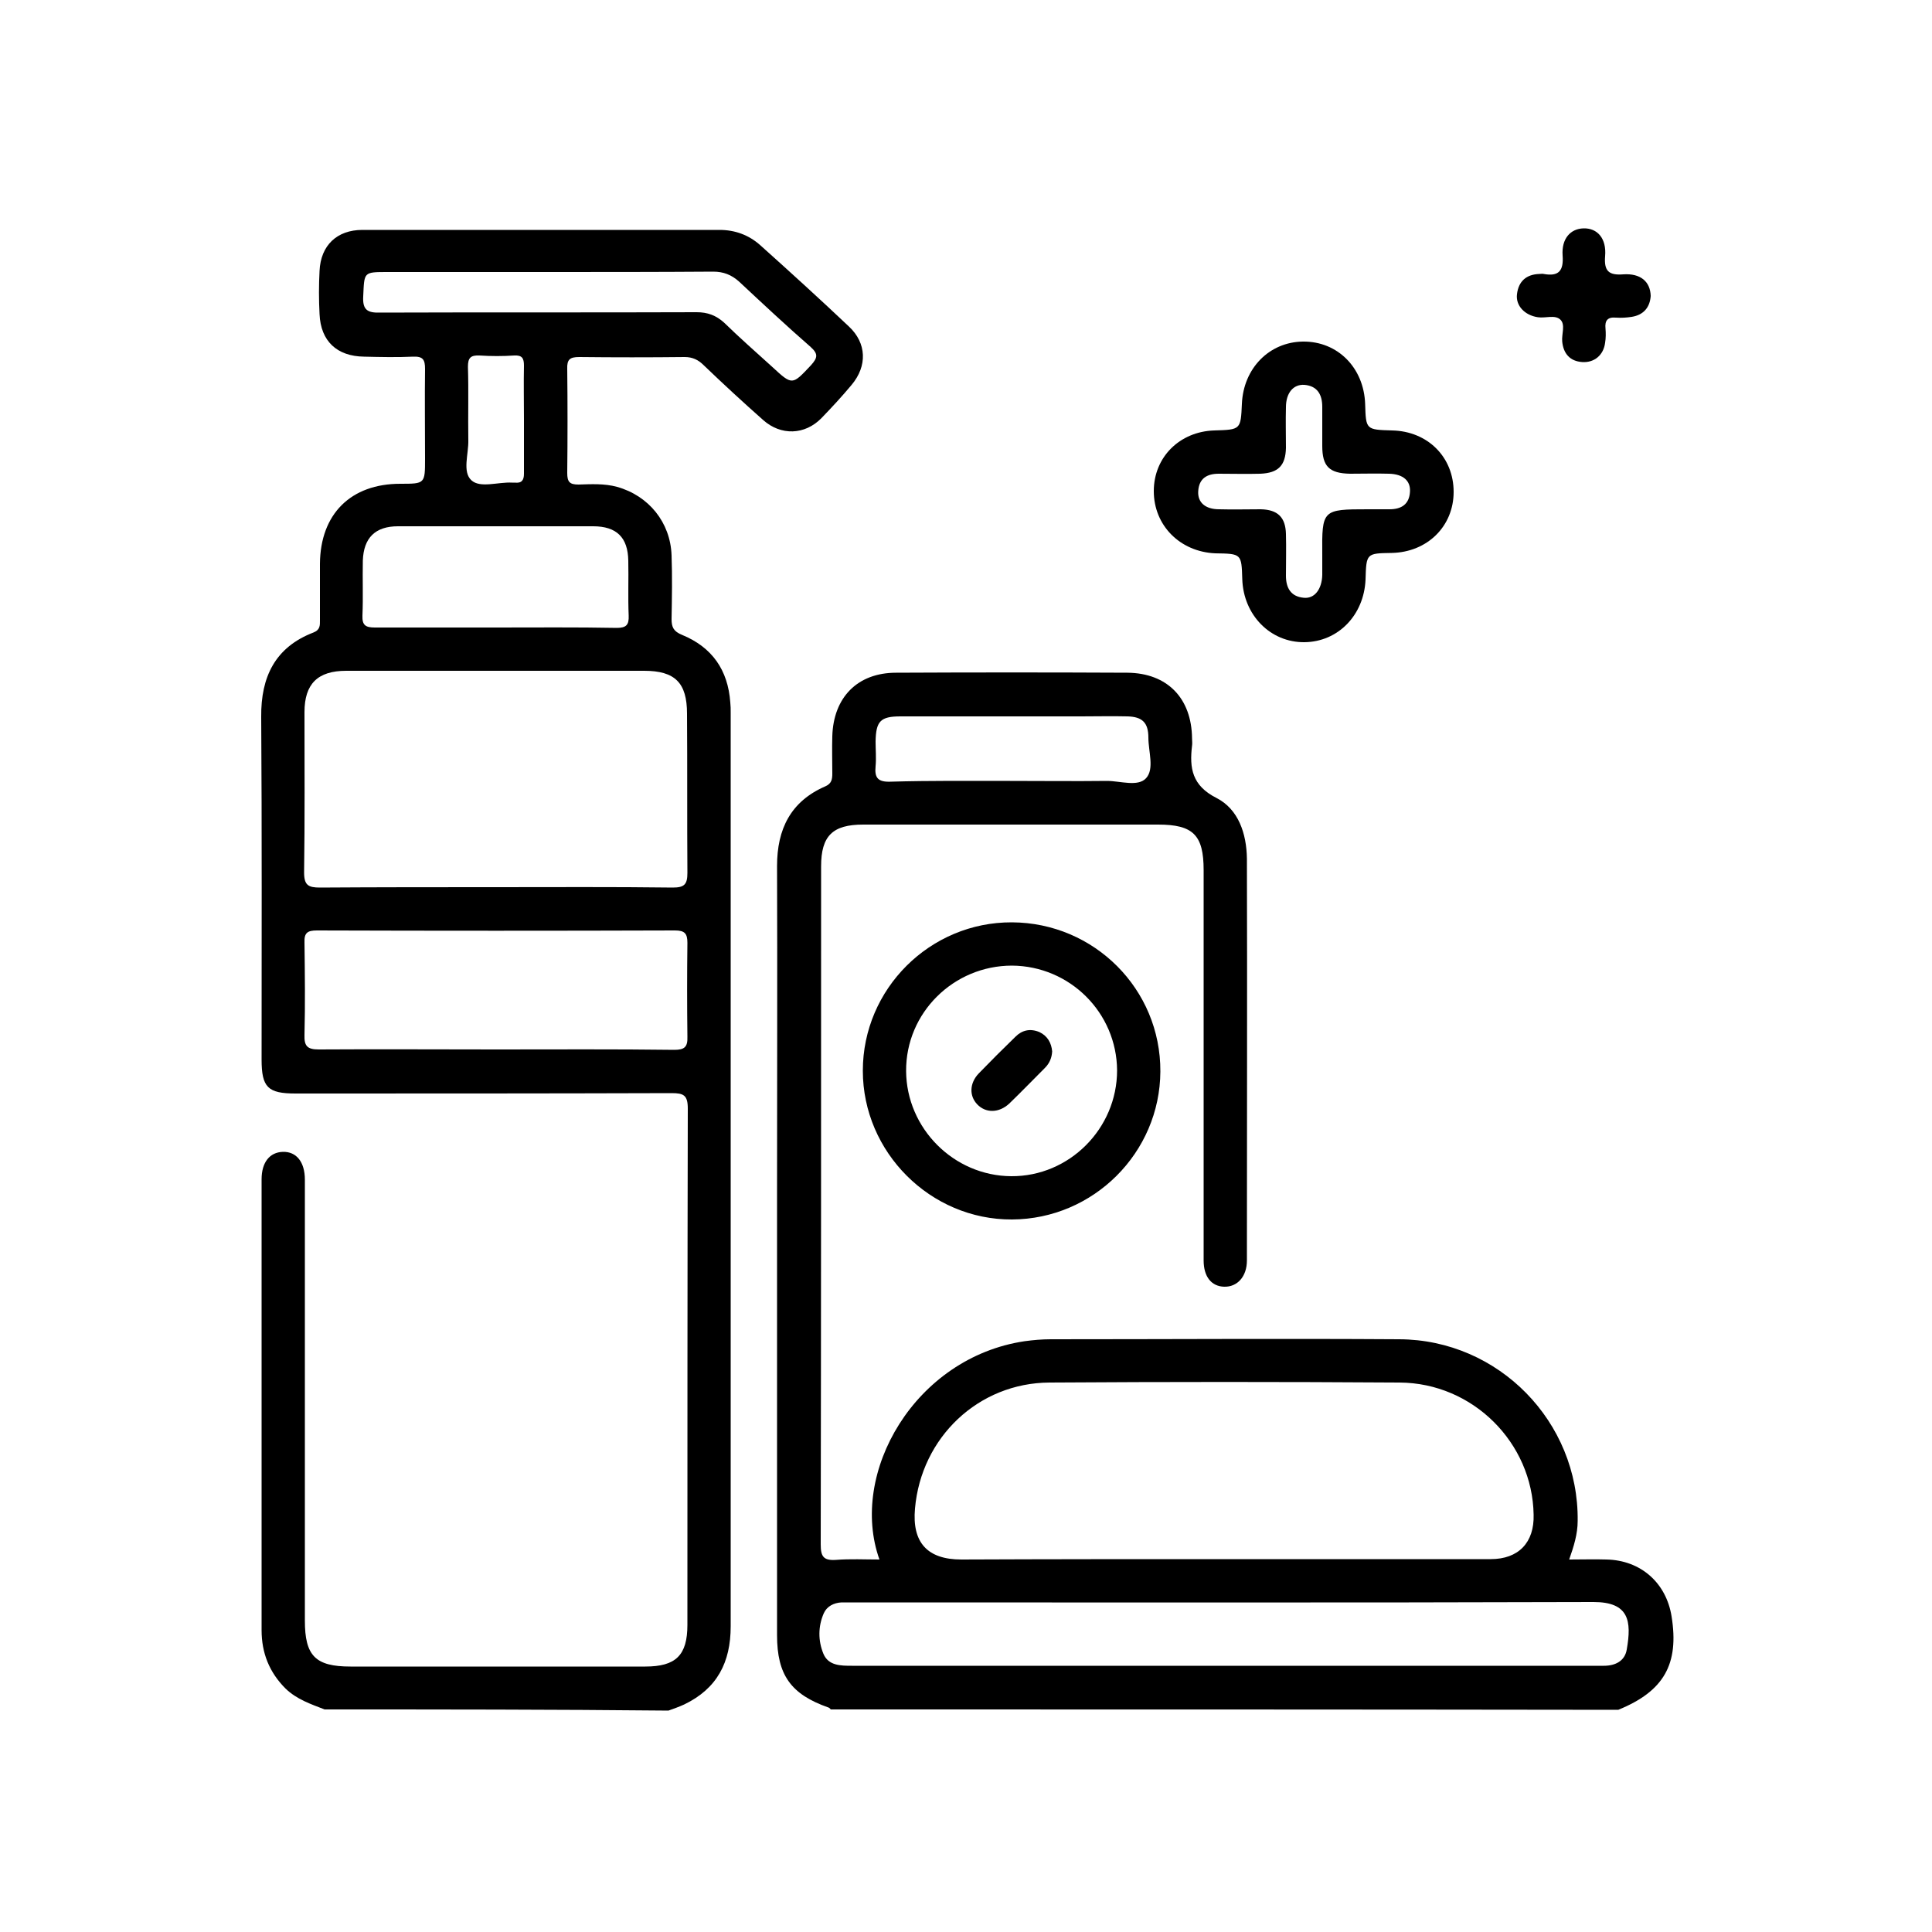 <?xml version="1.0" encoding="utf-8"?>
<!-- Generator: Adobe Illustrator 25.4.1, SVG Export Plug-In . SVG Version: 6.00 Build 0)  -->
<svg version="1.1" id="Layer_1" xmlns="http://www.w3.org/2000/svg" xmlns:xlink="http://www.w3.org/1999/xlink" x="0px" y="0px"
	 viewBox="0 0 500 500" style="enable-background:new 0 0 500 500;" xml:space="preserve">
<g>
	<path d="M84,442.4c-3.6-1.4-7.2-2.6-10.1-5.4c-4.2-4.2-6.2-9.2-6.2-15.1c0-38.9,0-77.8,0-116.7c0-4.4,2.1-7,5.5-7.1
		c3.5-0.1,5.7,2.6,5.7,7.2c0,38,0,76.1,0,114.1c0,9.1,2.7,11.9,11.8,11.9c25.4,0,50.9,0,76.3,0c7.9,0,10.9-2.9,10.9-10.8
		c0-44.5,0-89.1,0.1-133.6c0-3.5-1.1-4-4.2-4c-32.4,0.1-64.9,0.1-97.3,0.1c-7.2,0-8.8-1.6-8.8-8.8c0-29.6,0.1-59.1-0.1-88.7
		c-0.1-10.3,3.6-18,13.5-21.8c1.8-0.7,1.7-1.9,1.7-3.2c0-4.9,0-9.7,0-14.6c0.1-12.9,8-20.7,20.8-20.7c6.4,0,6.4,0,6.4-6.5
		c0-7.7-0.1-15.5,0-23.2c0-2.4-0.5-3.3-3.1-3.2c-4.2,0.2-8.5,0.1-12.7,0c-7-0.1-11.2-4-11.5-11c-0.2-3.7-0.2-7.5,0-11.2
		c0.3-6.6,4.5-10.6,11.1-10.6c30.8,0,61.6,0,92.4,0c4,0,7.6,1.3,10.6,4c7.7,6.9,15.4,13.9,22.9,21c4.6,4.3,4.8,10.2,0.7,15.1
		c-2.5,3-5.1,5.8-7.8,8.6c-4.3,4.4-10.5,4.6-15.1,0.5c-5.2-4.6-10.4-9.4-15.4-14.2c-1.4-1.4-2.9-2.1-4.9-2.1
		c-9.1,0.1-18.2,0.1-27.3,0c-2.4,0-3.2,0.6-3.1,3.1c0.1,9,0.1,18,0,26.9c0,2.3,0.6,3,2.9,3c3.3-0.1,6.7-0.3,10,0.6
		c8.2,2.3,13.8,9.2,14.1,17.7c0.2,5.5,0.1,11,0,16.5c0,2.1,0.5,3.2,2.7,4.1c7.8,3.2,11.9,9.1,12.5,17.5c0.1,0.9,0.1,1.7,0.1,2.6
		c0,78.8,0,157.7,0,236.5c0,9.3-3.5,16.1-12,20.2c-1.3,0.6-2.7,1.1-4.1,1.6C143.4,442.4,113.7,442.4,84,442.4z M128.1,229.6
		c15.3,0,30.7-0.1,46,0.1c3,0,3.8-0.8,3.8-3.8c-0.1-13.7,0-27.4-0.1-41.2c0-8-3.1-11.1-11.1-11.1c-25.7,0-51.4,0-77.1,0
		c-7.4,0-10.8,3.4-10.8,10.7c0,13.8,0.1,27.7-0.1,41.5c0,3.3,1.1,3.9,4.1,3.9C97.9,229.6,113,229.6,128.1,229.6z M128.5,271.6
		c15.3,0,30.7-0.1,46,0.1c2.6,0,3.5-0.7,3.4-3.4c-0.1-8.1-0.1-16.2,0-24.3c0-2.4-0.7-3.2-3.2-3.2c-30.9,0.1-61.8,0.1-92.7,0
		c-2.4,0-3.3,0.6-3.2,3.1c0.1,8,0.2,16,0,23.9c-0.1,2.9,0.7,3.8,3.7,3.8C97.9,271.5,113.2,271.6,128.5,271.6z M128.2,162.4
		c10.5,0,21-0.1,31.4,0.1c2.5,0,3.2-0.8,3.1-3.2c-0.2-4.7,0-9.5-0.1-14.2c-0.1-6-3-8.9-9.1-8.9c-16.8,0-33.7,0-50.5,0
		c-5.9,0-8.9,3-9.1,8.9c-0.1,4.7,0.1,9.5-0.1,14.2c-0.1,2.5,0.8,3.1,3.2,3.1C107.5,162.4,117.9,162.4,128.2,162.4z M141.4,70.4
		c-13.7,0-27.4,0-41.1,0c-6.3,0-6,0-6.3,6.3c-0.2,3.5,1.1,4.3,4.4,4.2c27.3-0.1,54.6,0,81.9-0.1c2.8,0,5,0.8,7.1,2.7
		c4,3.9,8.2,7.6,12.4,11.4c5.3,4.9,5.2,4.8,10.1-0.4c1.7-1.9,1.9-2.9-0.1-4.7c-6.3-5.5-12.4-11.2-18.5-16.9c-2-1.8-4.1-2.6-6.7-2.6
		C170.1,70.4,155.7,70.4,141.4,70.4z M135.6,108.4c0-4.6-0.1-9.2,0-13.8c0-1.9-0.5-2.7-2.5-2.6c-3,0.2-6,0.2-9,0
		c-2.3-0.1-3,0.6-3,2.9c0.2,6.3,0,12.7,0.1,19c0.1,3.6-1.6,8.2,0.8,10.4c2.3,2.1,6.9,0.4,10.5,0.6c0.2,0,0.5,0,0.7,0
		c1.8,0.2,2.4-0.6,2.4-2.3C135.6,117.9,135.6,113.2,135.6,108.4z"/>
	<path d="M215,442.4c-0.2-0.2-0.3-0.4-0.6-0.5c-9.7-3.4-13.3-8.4-13.3-18.7c0-38.2,0-76.3,0-114.5c0-28.2,0.1-56.4,0-84.6
		c0-9.5,3.5-16.7,12.5-20.6c1.6-0.7,1.8-1.8,1.8-3.3c0-3.2-0.1-6.5,0-9.7c0.3-10,6.5-16.4,16.5-16.4c20-0.1,39.9-0.1,59.9,0
		c10.3,0.1,16.6,6.6,16.7,17c0,0.6,0.1,1.3,0,1.9c-0.7,5.8,0,10.3,6.3,13.5c5.7,2.9,7.8,9.2,7.9,15.7c0.1,34.7,0,69.3,0,104
		c0,4.2-2.5,6.9-5.9,6.8c-3.3-0.1-5.3-2.6-5.3-6.8c0-33.7,0-67.3,0-101c0-9.1-2.7-11.8-11.8-11.8c-25.4,0-50.9,0-76.3,0
		c-7.9,0-10.9,2.9-10.9,10.8c0,58.5,0,117-0.1,175.5c0,3.1,0.7,4.2,3.9,4c3.7-0.3,7.5-0.1,11.3-0.1c-8-22.4,9.2-52.3,37.6-56.5
		c2.2-0.3,4.5-0.5,6.7-0.5c30.1,0,60.1-0.2,90.2,0c25.8,0.1,46.5,21.4,46.2,47c0,3.4-1,6.6-2.2,10c3.5,0,6.6-0.1,9.7,0
		c8.8,0.2,15.4,6,16.8,14.7c2,12.4-2,19.4-13.8,24.2C350.7,442.4,282.8,442.4,215,442.4z M316.9,403.5c23,0,45.9,0,68.9,0
		c7.2,0,11.3-4.3,11.1-11.5c-0.3-18.6-15.7-34.1-34.7-34.2c-30.2-0.2-60.4-0.2-90.6,0c-18.4,0.1-33.2,14.2-34.8,32.6
		c-0.8,8.8,3.2,13.2,12,13.2C271.5,403.5,294.2,403.5,316.9,403.5z M316.7,431.1c28.2,0,56.4,0,84.6,0c4.6,0,9.2,0,13.8,0
		c2.9,0,5.4-1.2,5.9-4.2c1.3-7.4,0.6-12.3-8.6-12.3c-63.7,0.2-127.4,0.1-191.2,0.1c-1.1,0-2.2,0-3.4,0c-2,0.1-3.8,1-4.6,2.8
		c-1.5,3.4-1.5,7.1-0.1,10.5c1.3,3.1,4.5,3.1,7.4,3.1C252.6,431.1,284.7,431.1,316.7,431.1z M261.4,202.1c8.4,0,16.7,0.1,25.1,0
		c3.4,0,8,1.6,10.1-0.7c2.2-2.4,0.6-6.9,0.6-10.5c0-3.9-1.6-5.4-5.4-5.5c-4-0.1-8,0-12,0c-15.6,0-31.2,0-46.8,0
		c-5.2,0-6.3,1.3-6.4,6.5c0,2.1,0.2,4.3,0,6.4c-0.3,3,0.6,4.1,3.8,4C240.7,202,251,202.1,261.4,202.1z"/>
	<path d="M298.6,127.1c0-8.8,6.7-15.4,15.6-15.7c6.9-0.2,6.9-0.2,7.2-6.9c0.4-9.2,7.1-16,15.8-16.1c9-0.1,15.8,6.8,16.1,16.2
		c0.2,6.6,0.2,6.6,7,6.8c9.2,0.2,15.9,6.9,15.9,15.9c0,8.9-6.8,15.6-16,15.8c-6.6,0.1-6.6,0.1-6.8,6.9c-0.4,9.2-7.1,16.1-15.8,16.2
		c-8.8,0.1-15.8-7-16.1-16.3c-0.2-6.6-0.2-6.6-7-6.7C305.4,142.8,298.6,136,298.6,127.1z M354,131.8c1.9,0,3.7,0,5.6,0
		c3.1,0,5.1-1.3,5.3-4.5c0.2-2.9-1.8-4.6-5.4-4.7c-3.4-0.1-6.7,0-10.1,0c-5.4-0.1-7.2-1.9-7.2-7.2c0-3.4,0-6.7,0-10.1
		c0-3.1-1.2-5.4-4.6-5.7c-2.9-0.2-4.8,2.1-4.8,5.8c-0.1,3.5,0,7,0,10.5c-0.1,4.6-2,6.5-6.6,6.7c-3.6,0.1-7.2,0-10.8,0
		c-3,0-5.1,1.2-5.3,4.5c-0.2,2.9,1.8,4.7,5.4,4.7c3.6,0.1,7.2,0,10.8,0c4.4,0.1,6.4,2.1,6.5,6.4c0.1,3.6,0,7.2,0,10.8
		c0,3.2,1.3,5.4,4.6,5.7c2.8,0.3,4.7-2.2,4.8-5.9c0-1.7,0-3.5,0-5.2C342.1,131.9,342.2,131.8,354,131.8z"/>
	<path d="M300.3,277.3c-0.1,21-17.3,38.2-38.4,38.3c-21.1,0.1-38.6-17.4-38.6-38.5c0-21.2,17.4-38.5,38.6-38.4
		C283.2,238.8,300.4,256,300.3,277.3z M261.9,249.9c-15.1,0-27.5,12.2-27.4,27.3c0.1,14.8,12.3,27.1,27.2,27.2
		c15,0.1,27.4-12.3,27.4-27.4C289,262.1,276.9,250,261.9,249.9z"/>
	<path d="M427.2,76.6c-0.2,2.9-1.8,4.9-4.9,5.4c-1.3,0.2-2.7,0.3-4.1,0.2c-2.2-0.2-2.9,0.8-2.7,2.8c0.1,1.2,0.1,2.5-0.1,3.7
		c-0.4,3.2-2.8,5.2-5.9,5c-3.2-0.2-4.9-2.2-5.2-5.3c-0.2-1.9,0.9-4.4-0.5-5.7c-1.4-1.3-3.8-0.3-5.8-0.6c-3.4-0.5-5.8-3-5.4-6
		c0.4-3.3,2.4-5.1,5.8-5.2c0.4,0,0.8-0.1,1.1,0c3.9,0.7,5.2-0.8,4.9-4.8c-0.3-4.3,2-6.9,5.4-7c3.6-0.1,6,2.6,5.6,7.2
		c-0.3,3.8,0.9,5,4.7,4.7C424.6,70.7,427.1,72.9,427.2,76.6z"/>
	<path d="M272.3,272.1c-0.1,1.7-0.7,3.1-1.9,4.3c-3.1,3.1-6.1,6.2-9.2,9.2c-2.7,2.5-6.1,2.5-8.3,0.2c-2.1-2.2-2-5.5,0.4-8
		c3.1-3.2,6.3-6.4,9.5-9.5c1.7-1.7,3.8-2.2,6.2-1.2C271.1,268.1,272.1,269.9,272.3,272.1z"/>
</g>
</svg>
